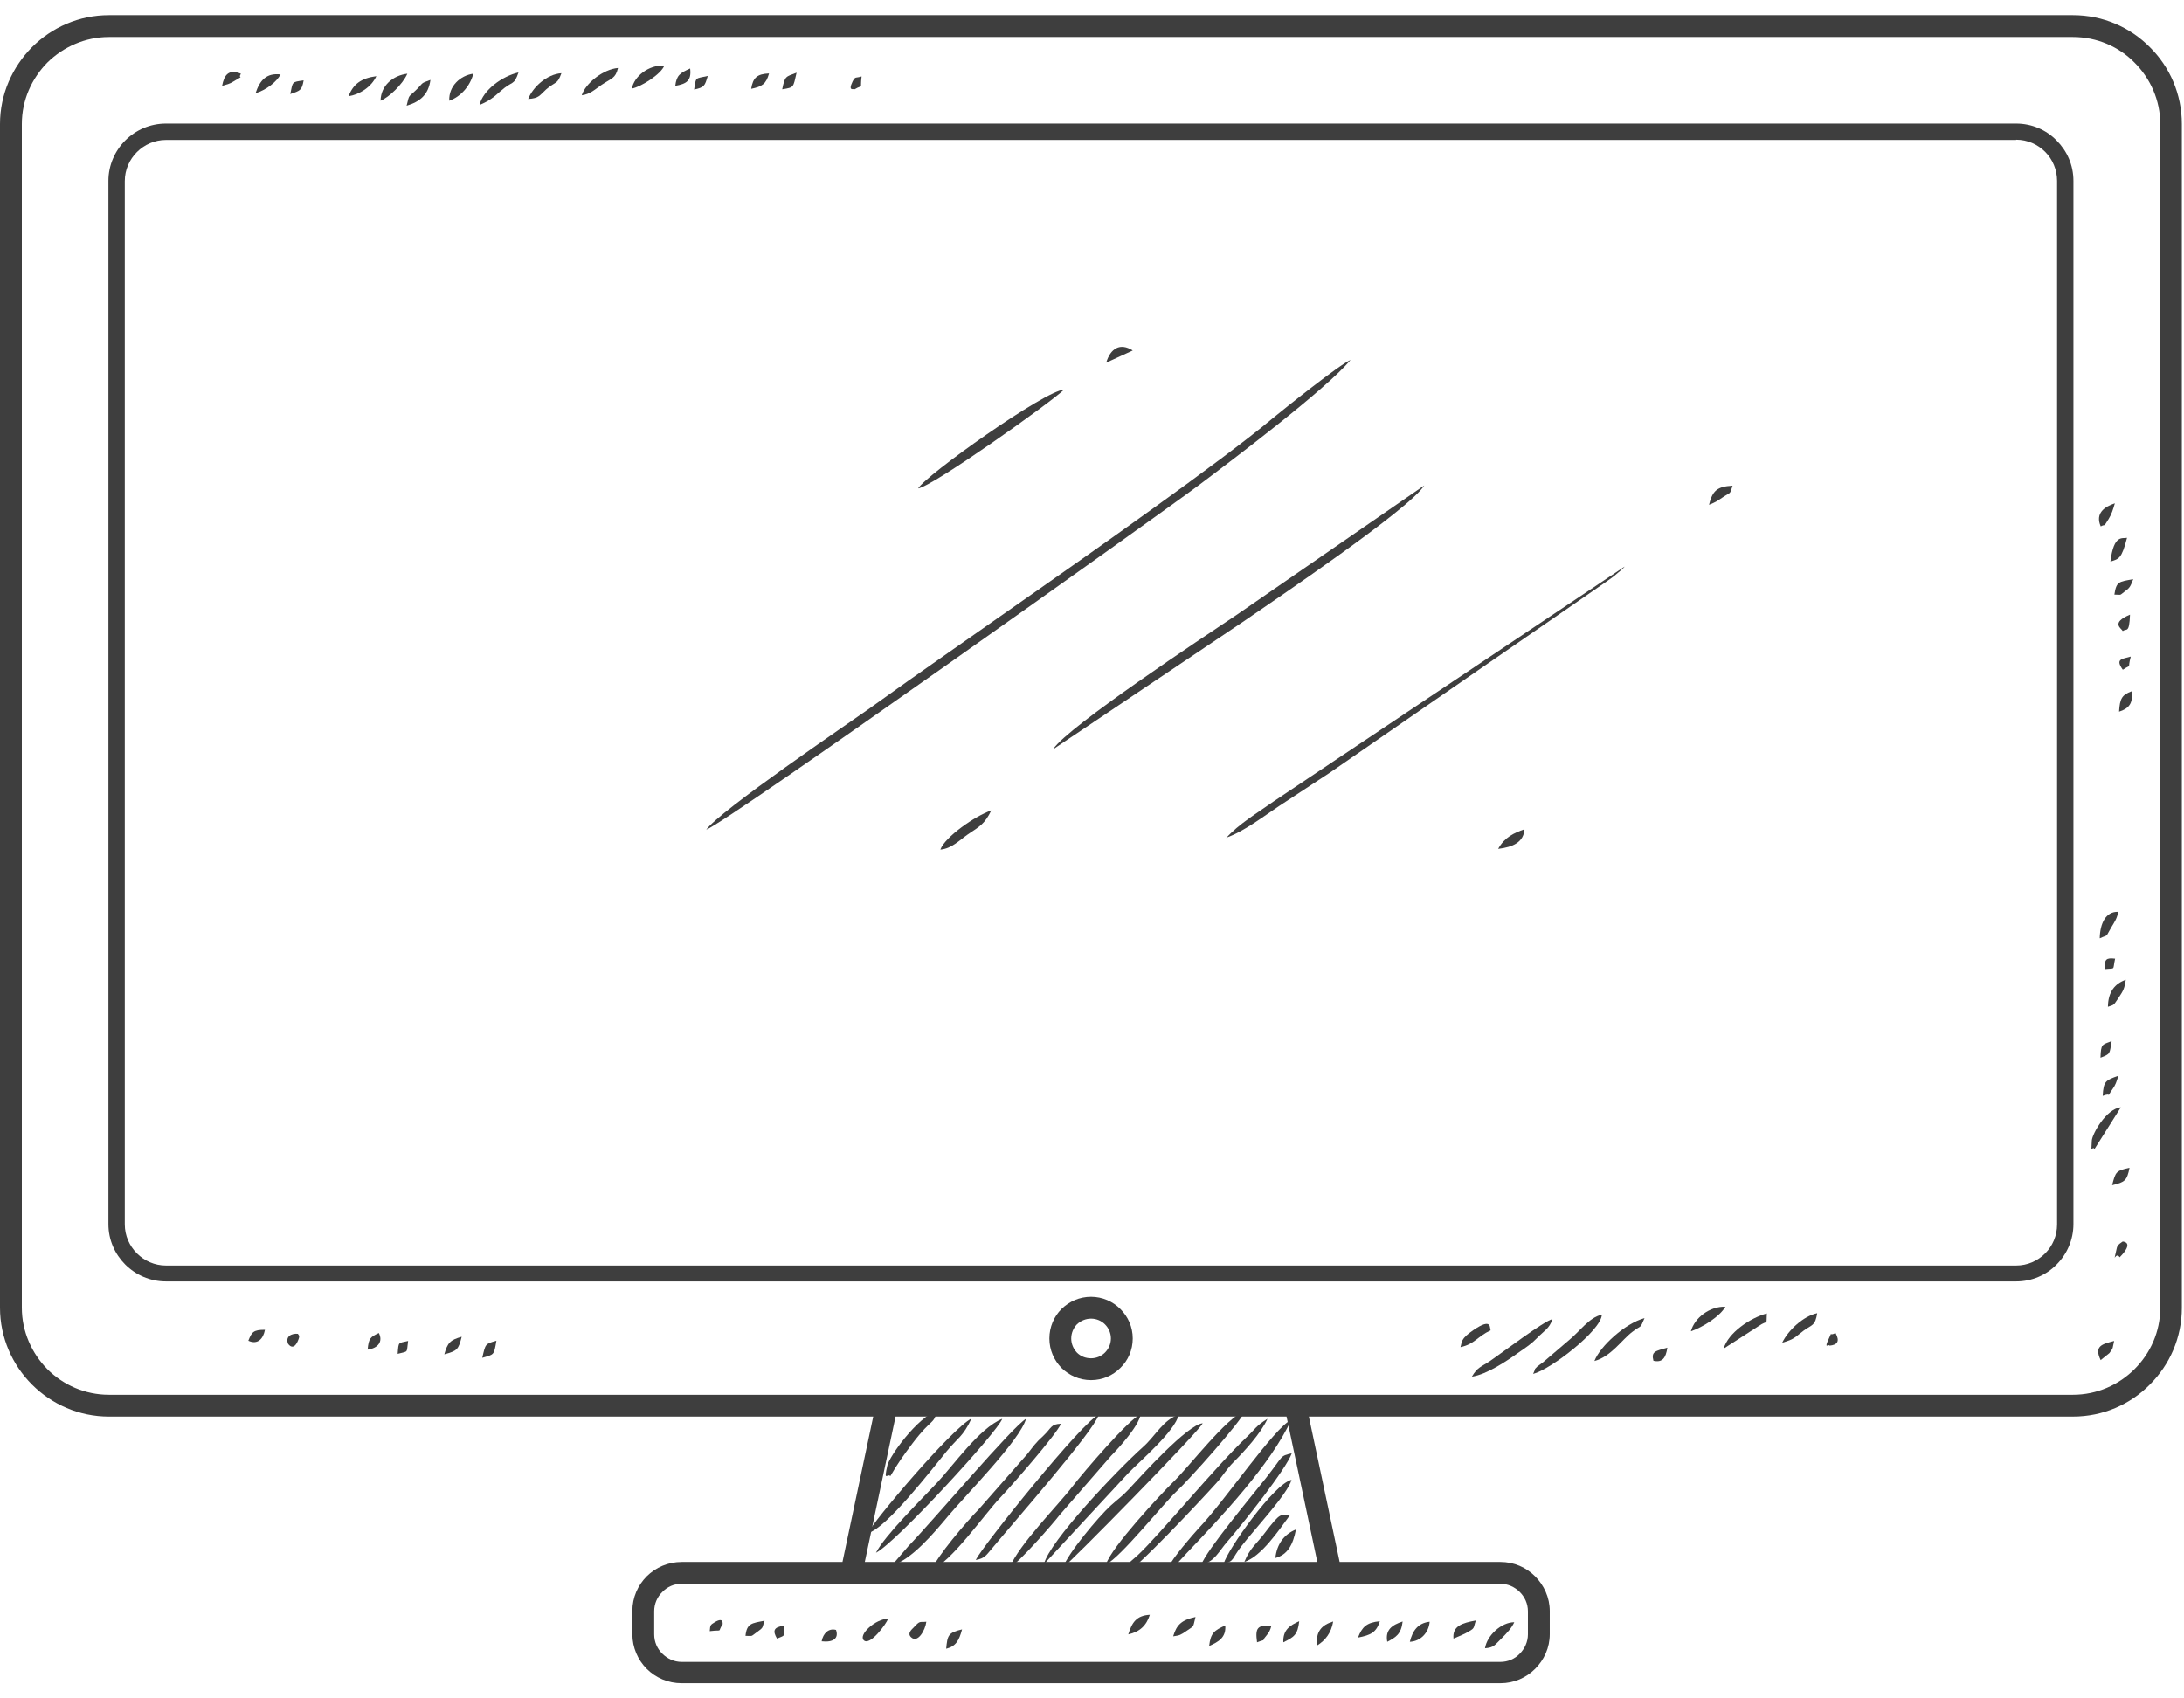 <?xml version="1.0" encoding="UTF-8"?> <svg xmlns="http://www.w3.org/2000/svg" width="72" height="56" viewBox="0 0 72 56" fill="none"><g id="Group"><path id="Vector" fill-rule="evenodd" clip-rule="evenodd" d="M3.59 0.5H68.339C69.329 0.5 70.228 0.901 70.874 1.555C71.529 2.201 71.929 3.101 71.929 4.09V43.118C71.929 44.107 71.529 44.999 70.874 45.653C70.228 46.307 69.329 46.708 68.339 46.708H43.149L44.164 51.501H49.463C49.913 51.501 50.314 51.681 50.608 51.975C50.903 52.27 51.091 52.678 51.091 53.12V53.881C51.091 54.331 50.903 54.731 50.608 55.026C50.314 55.32 49.913 55.5 49.463 55.5H22.474C22.024 55.5 21.616 55.32 21.321 55.026C21.027 54.731 20.847 54.322 20.847 53.881V53.12C20.847 52.67 21.027 52.27 21.321 51.975C21.616 51.681 22.024 51.501 22.474 51.501H27.774L28.788 46.708H3.59C2.609 46.708 1.709 46.307 1.055 45.653C0.409 45.007 0 44.107 0 43.118V4.09C0 3.101 0.409 2.209 1.055 1.555C1.709 0.901 2.609 0.5 3.59 0.5ZM35.969 42.758C35.584 42.758 35.249 42.913 34.995 43.159C34.75 43.404 34.595 43.748 34.595 44.132C34.595 44.516 34.75 44.852 34.995 45.105C35.249 45.351 35.584 45.506 35.969 45.506C36.353 45.506 36.688 45.351 36.934 45.105C37.187 44.86 37.343 44.516 37.343 44.132C37.343 43.748 37.187 43.412 36.934 43.159C36.688 42.913 36.345 42.758 35.969 42.758ZM36.427 43.666C36.312 43.551 36.149 43.478 35.969 43.478C35.789 43.478 35.625 43.551 35.503 43.666C35.388 43.788 35.315 43.952 35.315 44.132C35.315 44.312 35.388 44.475 35.503 44.598C35.625 44.721 35.789 44.786 35.969 44.786C36.149 44.786 36.312 44.713 36.427 44.598C36.549 44.475 36.623 44.312 36.623 44.132C36.623 43.952 36.549 43.788 36.427 43.666ZM28.51 51.501H43.428L42.413 46.708H29.524L28.51 51.501ZM49.463 52.22H22.474C22.221 52.22 22 52.319 21.836 52.49C21.665 52.654 21.567 52.883 21.567 53.128V53.889C21.567 54.134 21.665 54.363 21.836 54.527C22 54.69 22.221 54.797 22.474 54.797H49.463C49.709 54.797 49.938 54.699 50.101 54.527C50.265 54.363 50.371 54.134 50.371 53.889V53.128C50.371 52.875 50.265 52.654 50.101 52.49C49.938 52.327 49.709 52.22 49.463 52.22ZM5.471 4.074C4.948 4.074 4.474 4.287 4.13 4.63C3.787 4.974 3.574 5.448 3.574 5.963V40.362C3.574 40.885 3.787 41.351 4.13 41.695C4.474 42.038 4.948 42.251 5.471 42.251H66.466C66.99 42.251 67.464 42.038 67.799 41.695C68.143 41.351 68.355 40.877 68.355 40.362V5.963C68.355 5.44 68.143 4.974 67.799 4.63C67.464 4.287 66.99 4.074 66.466 4.074H5.471ZM66.466 4.614H5.471C5.095 4.614 4.76 4.769 4.514 5.014C4.269 5.26 4.114 5.595 4.114 5.971V40.37C4.114 40.746 4.269 41.081 4.514 41.327C4.76 41.572 5.095 41.727 5.471 41.727H66.466C66.842 41.727 67.178 41.572 67.423 41.327C67.668 41.081 67.816 40.746 67.816 40.37V5.963C67.816 5.595 67.668 5.252 67.423 5.006C67.178 4.761 66.842 4.606 66.466 4.606M68.339 1.22H3.59C2.805 1.22 2.086 1.547 1.562 2.062C1.047 2.586 0.72 3.297 0.72 4.09V43.118C0.72 43.903 1.047 44.623 1.562 45.146C2.086 45.669 2.805 45.989 3.59 45.989H68.339C69.132 45.989 69.852 45.661 70.367 45.146C70.891 44.623 71.218 43.911 71.218 43.118V4.09C71.218 3.305 70.891 2.586 70.367 2.062C69.852 1.539 69.132 1.22 68.339 1.22Z" fill="#3E3E3E"></path><path id="Vector_2" fill-rule="evenodd" clip-rule="evenodd" d="M25.615 54.028C25.852 53.922 25.893 53.987 25.836 53.602C25.5 53.652 25.468 53.774 25.615 54.028Z" fill="#3E3E3E"></path><path id="Vector_3" fill-rule="evenodd" clip-rule="evenodd" d="M60.316 44.369C60.578 44.345 60.66 44.222 60.512 43.952C60.283 44.067 60.414 43.879 60.308 44.099C60.103 44.533 60.291 44.296 60.316 44.369Z" fill="#3E3E3E"></path><path id="Vector_4" fill-rule="evenodd" clip-rule="evenodd" d="M69.386 31.954C69.762 31.913 69.639 32.011 69.729 31.611C69.427 31.578 69.378 31.627 69.386 31.954Z" fill="#3E3E3E"></path><path id="Vector_5" fill-rule="evenodd" clip-rule="evenodd" d="M27.087 54.118C27.463 54.159 27.66 54.028 27.561 53.742C27.316 53.676 27.136 53.856 27.087 54.118Z" fill="#3E3E3E"></path><path id="Vector_6" fill-rule="evenodd" clip-rule="evenodd" d="M7.32 2.831C7.483 2.782 7.557 2.774 7.688 2.692C8.121 2.43 7.819 2.643 7.941 2.43C7.541 2.275 7.393 2.455 7.32 2.839" fill="#3E3E3E"></path><path id="Vector_7" fill-rule="evenodd" clip-rule="evenodd" d="M12.12 44.5C12.48 44.451 12.628 44.222 12.489 43.952C12.21 44.083 12.153 44.124 12.12 44.5Z" fill="#3E3E3E"></path><path id="Vector_8" fill-rule="evenodd" clip-rule="evenodd" d="M9.495 44.304C9.495 44.304 9.675 44.598 9.839 44.165C9.896 44.009 9.839 44.034 9.822 43.977C9.602 43.96 9.405 44.066 9.495 44.304Z" fill="#3E3E3E"></path><path id="Vector_9" fill-rule="evenodd" clip-rule="evenodd" d="M69.983 22.083C70.302 21.87 70.122 22.107 70.245 21.649C69.983 21.731 69.713 21.707 69.983 22.083Z" fill="#3E3E3E"></path><path id="Vector_10" fill-rule="evenodd" clip-rule="evenodd" d="M14.811 3.322C15.187 3.191 15.498 2.839 15.604 2.43C15.179 2.487 14.787 2.839 14.811 3.322Z" fill="#3E3E3E"></path><path id="Vector_11" fill-rule="evenodd" clip-rule="evenodd" d="M69.255 44.844L69.541 44.615C69.689 44.41 69.631 44.484 69.697 44.214C69.296 44.32 69.026 44.377 69.255 44.852" fill="#3E3E3E"></path><path id="Vector_12" fill-rule="evenodd" clip-rule="evenodd" d="M69.631 39.078C70.048 38.98 70.122 38.93 70.204 38.505C69.762 38.603 69.746 38.628 69.631 39.078Z" fill="#3E3E3E"></path><path id="Vector_13" fill-rule="evenodd" clip-rule="evenodd" d="M35.045 51.681C35.2 51.607 39.526 47.207 39.649 46.929C39.15 46.97 37.621 48.663 37.212 49.104C36.975 49.358 36.885 49.399 36.615 49.644C36.206 50.02 35.2 51.223 35.045 51.681Z" fill="#3E3E3E"></path><path id="Vector_14" fill-rule="evenodd" clip-rule="evenodd" d="M29.401 51.615C30.056 51.435 30.825 50.503 31.25 49.996C31.839 49.292 33.622 47.493 33.826 46.782C33.401 47.011 30.751 50.151 29.949 50.977L29.401 51.615Z" fill="#3E3E3E"></path><path id="Vector_15" fill-rule="evenodd" clip-rule="evenodd" d="M30.735 51.73C31.307 51.566 32.509 49.865 32.951 49.407C33.376 48.957 34.807 47.322 34.979 46.945C34.636 46.953 34.669 47.084 34.399 47.338C34.129 47.583 34.08 47.673 33.867 47.943L32.264 49.767C31.888 50.143 30.849 51.362 30.735 51.738" fill="#3E3E3E"></path><path id="Vector_16" fill-rule="evenodd" clip-rule="evenodd" d="M28.878 51.198C29.524 50.879 32.902 47.199 33.041 46.782C32.28 47.093 31.438 48.311 30.882 48.9C30.358 49.456 29.164 50.634 28.878 51.198Z" fill="#3E3E3E"></path><path id="Vector_17" fill-rule="evenodd" clip-rule="evenodd" d="M28.616 50.544C29.197 50.429 30.775 48.377 31.201 47.861C31.577 47.403 31.749 47.371 32.027 46.774C31.389 47.084 28.755 50.2 28.616 50.544Z" fill="#3E3E3E"></path><path id="Vector_18" fill-rule="evenodd" clip-rule="evenodd" d="M39.608 51.582C40.033 51.517 40.197 51.124 40.475 50.814C40.958 50.258 42.413 48.425 42.585 47.919C42.176 48.017 42.332 47.976 41.726 48.745C41.277 49.309 39.755 51.141 39.608 51.582Z" fill="#3E3E3E"></path><path id="Vector_19" fill-rule="evenodd" clip-rule="evenodd" d="M50.543 45.301C51.123 45.154 52.792 43.862 52.808 43.347C52.383 43.437 52.072 43.911 51.704 44.205L50.87 44.917C50.87 44.917 50.69 45.048 50.682 45.056C50.518 45.244 50.682 44.999 50.543 45.301Z" fill="#3E3E3E"></path><path id="Vector_20" fill-rule="evenodd" clip-rule="evenodd" d="M29.352 48.671C29.606 48.237 29.77 48.008 30.088 47.583C30.751 46.716 30.743 47.027 30.915 46.495C30.219 46.749 29.32 48.025 29.254 48.319C29.123 48.892 29.262 48.565 29.352 48.671Z" fill="#3E3E3E"></path><path id="Vector_21" fill-rule="evenodd" clip-rule="evenodd" d="M41.023 51.501C41.587 51.313 42.144 50.478 42.528 49.955C42.201 49.963 42.242 49.824 41.677 50.569C41.432 50.896 41.203 51.043 41.023 51.501Z" fill="#3E3E3E"></path><path id="Vector_22" fill-rule="evenodd" clip-rule="evenodd" d="M42.045 51.37C42.446 51.264 42.626 50.937 42.724 50.429C42.34 50.585 42.094 50.904 42.045 51.37Z" fill="#3E3E3E"></path><path id="Vector_23" fill-rule="evenodd" clip-rule="evenodd" d="M13.405 3.485C13.846 3.354 14.124 3.125 14.19 2.635C13.854 2.757 13.969 2.716 13.748 2.937C13.454 3.232 13.503 3.076 13.405 3.485Z" fill="#3E3E3E"></path><path id="Vector_24" fill-rule="evenodd" clip-rule="evenodd" d="M69.32 36.133C69.672 35.994 69.394 36.264 69.648 35.904C69.738 35.782 69.778 35.667 69.836 35.471C69.427 35.618 69.345 35.635 69.32 36.133Z" fill="#3E3E3E"></path><path id="Vector_25" fill-rule="evenodd" clip-rule="evenodd" d="M23.276 27.358C24.037 27.072 38.39 16.849 39.486 16.023C40.663 15.139 43.722 12.833 44.524 11.868C44.156 12.023 42.356 13.463 41.939 13.806C40.263 15.213 35.813 18.337 33.965 19.629C32.174 20.889 30.391 22.116 28.608 23.399C28.093 23.767 23.677 26.761 23.276 27.366" fill="#3E3E3E"></path><path id="Vector_26" fill-rule="evenodd" clip-rule="evenodd" d="M34.726 24.7L40.974 20.505C42.021 19.785 46.495 16.767 46.953 16.006L40.753 20.284C39.69 20.995 35.216 23.956 34.726 24.692" fill="#3E3E3E"></path><path id="Vector_27" fill-rule="evenodd" clip-rule="evenodd" d="M40.426 27.62C40.998 27.423 41.669 26.908 42.16 26.581C42.732 26.205 43.239 25.869 43.853 25.469L52.931 19.196C53.119 19.057 53.135 19.065 53.34 18.885C53.413 18.82 53.446 18.803 53.511 18.738C53.528 18.722 53.544 18.697 53.56 18.681L41.996 26.418C41.44 26.81 40.827 27.178 40.426 27.628" fill="#3E3E3E"></path><path id="Vector_28" fill-rule="evenodd" clip-rule="evenodd" d="M36.46 51.583C36.95 51.345 38.349 49.579 38.807 49.154C39.158 48.834 40.958 46.831 41.056 46.504C40.402 46.765 39.216 48.352 38.651 48.892C38.267 49.268 36.639 51.01 36.46 51.583Z" fill="#3E3E3E"></path><path id="Vector_29" fill-rule="evenodd" clip-rule="evenodd" d="M33.286 51.681C33.548 51.574 34.734 50.217 34.938 49.947L36.623 48.008C36.885 47.739 37.531 47.035 37.605 46.635C37.245 46.757 35.707 48.556 35.355 49.014C34.881 49.636 33.597 50.92 33.286 51.681Z" fill="#3E3E3E"></path><path id="Vector_30" fill-rule="evenodd" clip-rule="evenodd" d="M38.504 51.697C38.831 51.566 38.749 51.607 39.117 51.215C40.279 49.996 41.89 48.287 42.569 46.815C42.005 47.076 40.393 49.472 39.526 50.38C39.33 50.593 38.651 51.37 38.504 51.697Z" fill="#3E3E3E"></path><path id="Vector_31" fill-rule="evenodd" clip-rule="evenodd" d="M34.415 51.574L37.196 48.573C37.629 48.131 38.725 47.199 38.864 46.643C38.333 46.823 38.103 47.338 37.678 47.714C36.836 48.467 34.587 50.83 34.415 51.574Z" fill="#3E3E3E"></path><path id="Vector_32" fill-rule="evenodd" clip-rule="evenodd" d="M32.166 51.435C32.468 51.386 32.517 51.272 32.714 51.043C33.393 50.225 36.051 47.199 36.222 46.651C35.732 46.814 32.395 50.969 32.166 51.435Z" fill="#3E3E3E"></path><path id="Vector_33" fill-rule="evenodd" clip-rule="evenodd" d="M30.268 16.104C30.759 16.031 34.603 13.299 35.077 12.849C34.472 12.857 30.514 15.671 30.268 16.104Z" fill="#3E3E3E"></path><path id="Vector_34" fill-rule="evenodd" clip-rule="evenodd" d="M40.344 51.55C40.704 51.476 40.581 51.419 40.941 50.961C41.35 50.429 42.462 49.243 42.577 48.794C42.005 48.916 40.467 51.1 40.344 51.55Z" fill="#3E3E3E"></path><path id="Vector_35" fill-rule="evenodd" clip-rule="evenodd" d="M48.523 45.392C49.022 45.318 49.684 44.868 50.036 44.615C50.33 44.41 50.477 44.32 50.682 44.108C50.911 43.87 51.074 43.813 51.181 43.494C50.903 43.551 49.504 44.615 49.144 44.86C48.817 45.081 48.711 45.073 48.523 45.392Z" fill="#3E3E3E"></path><path id="Vector_36" fill-rule="evenodd" clip-rule="evenodd" d="M31.004 28.012C31.372 27.98 31.634 27.701 31.904 27.513C32.305 27.243 32.46 27.17 32.681 26.72C32.133 26.908 31.16 27.595 31.004 28.004" fill="#3E3E3E"></path><path id="Vector_37" fill-rule="evenodd" clip-rule="evenodd" d="M56.824 44.467L57.977 43.723C58.304 43.494 58.222 43.739 58.247 43.306C57.699 43.453 56.971 43.944 56.824 44.467Z" fill="#3E3E3E"></path><path id="Vector_38" fill-rule="evenodd" clip-rule="evenodd" d="M58.754 44.271C59.163 44.157 59.179 44.083 59.465 43.87C59.735 43.674 59.842 43.723 59.907 43.298C59.449 43.396 58.95 43.862 58.754 44.271Z" fill="#3E3E3E"></path><path id="Vector_39" fill-rule="evenodd" clip-rule="evenodd" d="M48.147 44.418C48.613 44.32 48.703 44.067 49.144 43.862C49.095 43.813 49.218 43.412 48.564 43.862C48.147 44.148 48.204 44.238 48.147 44.418Z" fill="#3E3E3E"></path><path id="Vector_40" fill-rule="evenodd" clip-rule="evenodd" d="M69.222 30.94C69.541 30.793 69.386 30.94 69.607 30.572C69.705 30.408 69.803 30.269 69.828 30.065C69.427 30.049 69.231 30.441 69.222 30.94Z" fill="#3E3E3E"></path><path id="Vector_41" fill-rule="evenodd" clip-rule="evenodd" d="M69.574 18.517C69.852 18.427 69.942 18.435 70.122 17.732C69.975 17.773 69.689 17.593 69.574 18.517Z" fill="#3E3E3E"></path><path id="Vector_42" fill-rule="evenodd" clip-rule="evenodd" d="M37.196 53.889C37.572 53.807 37.793 53.602 37.907 53.243C37.465 53.267 37.318 53.496 37.196 53.889Z" fill="#3E3E3E"></path><path id="Vector_43" fill-rule="evenodd" clip-rule="evenodd" d="M36.468 11.958L37.343 11.557C36.926 11.287 36.607 11.492 36.468 11.958Z" fill="#3E3E3E"></path><path id="Vector_44" fill-rule="evenodd" clip-rule="evenodd" d="M69.86 23.465C70.171 23.367 70.335 23.195 70.269 22.794C69.958 22.917 69.885 23.023 69.86 23.465Z" fill="#3E3E3E"></path><path id="Vector_45" fill-rule="evenodd" clip-rule="evenodd" d="M22.262 2.831C22.63 2.765 22.801 2.667 22.752 2.258C22.425 2.406 22.302 2.479 22.262 2.831Z" fill="#3E3E3E"></path><path id="Vector_46" fill-rule="evenodd" clip-rule="evenodd" d="M14.648 44.655C15.073 44.541 15.114 44.5 15.22 44.075C14.844 44.181 14.754 44.271 14.648 44.655Z" fill="#3E3E3E"></path><path id="Vector_47" fill-rule="evenodd" clip-rule="evenodd" d="M15.899 44.77C16.291 44.655 16.283 44.696 16.365 44.206C15.989 44.312 16.005 44.312 15.899 44.77Z" fill="#3E3E3E"></path><path id="Vector_48" fill-rule="evenodd" clip-rule="evenodd" d="M25.787 2.945C26.187 2.88 26.146 2.888 26.261 2.397C25.893 2.536 25.877 2.504 25.787 2.945Z" fill="#3E3E3E"></path><path id="Vector_49" fill-rule="evenodd" clip-rule="evenodd" d="M69.983 20.807C70.106 20.709 70.196 20.905 70.22 20.267C69.574 20.537 69.934 20.717 69.983 20.807Z" fill="#3E3E3E"></path><path id="Vector_50" fill-rule="evenodd" clip-rule="evenodd" d="M22.883 2.953C23.219 2.88 23.235 2.839 23.333 2.504C22.908 2.602 22.949 2.52 22.883 2.953Z" fill="#3E3E3E"></path><path id="Vector_51" fill-rule="evenodd" clip-rule="evenodd" d="M23.398 53.783C23.873 53.725 23.628 53.848 23.824 53.554C23.816 53.554 23.873 53.3 23.562 53.488C23.415 53.578 23.415 53.578 23.398 53.783Z" fill="#3E3E3E"></path><path id="Vector_52" fill-rule="evenodd" clip-rule="evenodd" d="M28.175 2.945C28.477 2.757 28.346 3.011 28.404 2.52C28.216 2.585 28.199 2.504 28.109 2.684C27.938 3.035 28.158 2.913 28.175 2.945Z" fill="#3E3E3E"></path><path id="Vector_53" fill-rule="evenodd" clip-rule="evenodd" d="M13.11 44.639C13.478 44.541 13.396 44.631 13.454 44.214C13.126 44.296 13.143 44.214 13.11 44.639Z" fill="#3E3E3E"></path><path id="Vector_54" fill-rule="evenodd" clip-rule="evenodd" d="M39.862 54.273C40.172 54.134 40.426 53.995 40.393 53.594C40.042 53.758 39.911 53.832 39.862 54.273Z" fill="#3E3E3E"></path><path id="Vector_55" fill-rule="evenodd" clip-rule="evenodd" d="M8.187 44.206C8.481 44.345 8.677 44.157 8.735 43.846C8.35 43.846 8.301 43.919 8.187 44.206Z" fill="#3E3E3E"></path><path id="Vector_56" fill-rule="evenodd" clip-rule="evenodd" d="M37.007 51.967C37.441 51.762 39.6 49.456 40.107 48.892C40.328 48.646 40.434 48.442 40.671 48.205C41.023 47.853 41.571 47.256 41.784 46.782C41.399 47.019 41.367 47.133 41.097 47.387C40.091 48.336 38.218 50.617 37.514 51.272C37.196 51.566 37.122 51.55 37.007 51.959" fill="#3E3E3E"></path><path id="Vector_57" fill-rule="evenodd" clip-rule="evenodd" d="M52.563 44.876C53.111 44.729 53.462 44.181 53.806 43.919C54.133 43.666 54.051 43.846 54.215 43.461C53.577 43.633 52.751 44.386 52.563 44.876Z" fill="#3E3E3E"></path><path id="Vector_58" fill-rule="evenodd" clip-rule="evenodd" d="M15.809 3.461C16.144 3.321 16.283 3.199 16.504 3.003C16.913 2.643 16.938 2.839 17.093 2.389C16.553 2.512 15.924 2.97 15.809 3.461Z" fill="#3E3E3E"></path><path id="Vector_59" fill-rule="evenodd" clip-rule="evenodd" d="M69.051 37.884L69.918 36.51C69.435 36.559 68.977 37.385 68.961 37.606C68.928 38.137 68.961 37.753 69.051 37.884Z" fill="#3E3E3E"></path><path id="Vector_60" fill-rule="evenodd" clip-rule="evenodd" d="M19.178 3.142C19.457 3.109 19.628 2.937 19.833 2.798C20.16 2.577 20.291 2.594 20.373 2.242C19.882 2.283 19.301 2.749 19.178 3.142Z" fill="#3E3E3E"></path><path id="Vector_61" fill-rule="evenodd" clip-rule="evenodd" d="M17.412 3.264C17.78 3.24 17.78 3.15 18.009 2.945C18.336 2.667 18.369 2.798 18.508 2.414C18.025 2.447 17.567 2.872 17.412 3.264Z" fill="#3E3E3E"></path><path id="Vector_62" fill-rule="evenodd" clip-rule="evenodd" d="M55.744 43.895C56.145 43.756 56.701 43.404 56.881 43.085C56.366 43.069 55.867 43.445 55.744 43.895Z" fill="#3E3E3E"></path><path id="Vector_63" fill-rule="evenodd" clip-rule="evenodd" d="M20.831 2.921C21.133 2.864 21.796 2.447 21.902 2.16C21.378 2.136 20.904 2.52 20.831 2.921Z" fill="#3E3E3E"></path><path id="Vector_64" fill-rule="evenodd" clip-rule="evenodd" d="M48.956 54.347C49.259 54.322 49.275 54.24 49.496 54.028C49.676 53.848 49.839 53.676 49.921 53.488C49.496 53.488 49.022 53.922 48.956 54.347Z" fill="#3E3E3E"></path><path id="Vector_65" fill-rule="evenodd" clip-rule="evenodd" d="M12.546 3.322C12.816 3.215 13.274 2.782 13.429 2.43C12.963 2.487 12.554 2.815 12.546 3.322Z" fill="#3E3E3E"></path><path id="Vector_66" fill-rule="evenodd" clip-rule="evenodd" d="M29.279 53.373C28.87 53.373 28.289 53.897 28.477 54.085C28.682 54.281 29.222 53.537 29.279 53.373Z" fill="#3E3E3E"></path><path id="Vector_67" fill-rule="evenodd" clip-rule="evenodd" d="M49.39 27.988C49.88 27.93 50.232 27.767 50.257 27.342C49.913 27.464 49.602 27.603 49.39 27.988Z" fill="#3E3E3E"></path><path id="Vector_68" fill-rule="evenodd" clip-rule="evenodd" d="M11.491 3.174C11.851 3.117 12.243 2.872 12.407 2.512C11.916 2.577 11.646 2.765 11.491 3.174Z" fill="#3E3E3E"></path><path id="Vector_69" fill-rule="evenodd" clip-rule="evenodd" d="M38.676 53.954C38.905 53.922 38.921 53.905 39.093 53.791C39.396 53.578 39.314 53.693 39.412 53.316C38.962 53.414 38.791 53.562 38.676 53.954Z" fill="#3E3E3E"></path><path id="Vector_70" fill-rule="evenodd" clip-rule="evenodd" d="M46.478 54.134C46.83 54.118 47.1 53.84 47.132 53.472C46.748 53.513 46.568 53.766 46.478 54.134Z" fill="#3E3E3E"></path><path id="Vector_71" fill-rule="evenodd" clip-rule="evenodd" d="M8.424 3.076C8.784 2.962 9.111 2.708 9.25 2.455C8.784 2.397 8.563 2.651 8.424 3.076Z" fill="#3E3E3E"></path><path id="Vector_72" fill-rule="evenodd" clip-rule="evenodd" d="M56.341 16.644C56.587 16.546 56.619 16.513 56.791 16.399C57.069 16.211 57.02 16.325 57.118 16.014C56.611 16.039 56.456 16.178 56.341 16.644Z" fill="#3E3E3E"></path><path id="Vector_73" fill-rule="evenodd" clip-rule="evenodd" d="M47.917 54.028C48.016 53.987 48.212 53.905 48.294 53.864C48.654 53.668 48.555 53.717 48.654 53.431C48.204 53.513 47.877 53.611 47.917 54.028Z" fill="#3E3E3E"></path><path id="Vector_74" fill-rule="evenodd" clip-rule="evenodd" d="M69.255 17.356C69.435 17.258 69.32 17.421 69.517 17.11C69.615 16.947 69.656 16.816 69.721 16.595C69.37 16.71 69.067 16.93 69.255 17.356Z" fill="#3E3E3E"></path><path id="Vector_75" fill-rule="evenodd" clip-rule="evenodd" d="M43.419 54.257C43.697 54.085 43.886 53.84 43.951 53.464C43.575 53.578 43.37 53.791 43.419 54.257Z" fill="#3E3E3E"></path><path id="Vector_76" fill-rule="evenodd" clip-rule="evenodd" d="M30.538 53.472C30.309 53.496 30.342 53.423 30.13 53.652C30.04 53.742 29.909 53.856 30.031 53.979C30.252 54.2 30.506 53.75 30.538 53.472Z" fill="#3E3E3E"></path><path id="Vector_77" fill-rule="evenodd" clip-rule="evenodd" d="M44.769 53.995C45.194 53.913 45.374 53.823 45.489 53.455C45.047 53.496 44.9 53.652 44.769 53.995Z" fill="#3E3E3E"></path><path id="Vector_78" fill-rule="evenodd" clip-rule="evenodd" d="M24.576 53.938C24.83 53.938 24.74 53.971 24.92 53.84C25.206 53.635 25.108 53.693 25.206 53.439C24.781 53.521 24.617 53.521 24.576 53.946" fill="#3E3E3E"></path><path id="Vector_79" fill-rule="evenodd" clip-rule="evenodd" d="M69.705 19.605C69.958 19.605 69.86 19.646 70.04 19.507C70.212 19.384 70.228 19.351 70.326 19.098C69.852 19.18 69.77 19.172 69.705 19.605Z" fill="#3E3E3E"></path><path id="Vector_80" fill-rule="evenodd" clip-rule="evenodd" d="M45.734 54.134C46.012 53.987 46.192 53.889 46.241 53.464C45.889 53.578 45.66 53.742 45.734 54.134Z" fill="#3E3E3E"></path><path id="Vector_81" fill-rule="evenodd" clip-rule="evenodd" d="M31.193 54.363C31.512 54.282 31.618 54.093 31.716 53.725C31.258 53.832 31.233 53.922 31.193 54.363Z" fill="#3E3E3E"></path><path id="Vector_82" fill-rule="evenodd" clip-rule="evenodd" d="M24.764 2.929C25.124 2.855 25.255 2.774 25.353 2.422C24.961 2.438 24.822 2.561 24.764 2.929Z" fill="#3E3E3E"></path><path id="Vector_83" fill-rule="evenodd" clip-rule="evenodd" d="M54.509 44.868C54.795 44.934 54.918 44.786 54.967 44.435C54.575 44.549 54.428 44.557 54.509 44.868Z" fill="#3E3E3E"></path><path id="Vector_84" fill-rule="evenodd" clip-rule="evenodd" d="M69.877 41.458C70.384 40.942 69.983 40.942 69.983 40.934C69.95 40.959 69.811 41.032 69.787 41.139C69.648 41.785 69.73 41.237 69.877 41.449" fill="#3E3E3E"></path><path id="Vector_85" fill-rule="evenodd" clip-rule="evenodd" d="M9.569 3.101C9.896 2.994 9.953 2.978 10.01 2.651C9.61 2.708 9.659 2.684 9.569 3.101Z" fill="#3E3E3E"></path><path id="Vector_86" fill-rule="evenodd" clip-rule="evenodd" d="M69.492 33.197C69.721 33.124 69.672 33.148 69.852 32.887C69.999 32.666 70.04 32.592 70.081 32.306C69.713 32.437 69.5 32.707 69.492 33.197Z" fill="#3E3E3E"></path><path id="Vector_87" fill-rule="evenodd" clip-rule="evenodd" d="M42.307 54.151C42.659 53.979 42.781 53.905 42.831 53.455C42.52 53.594 42.291 53.742 42.307 54.151Z" fill="#3E3E3E"></path><path id="Vector_88" fill-rule="evenodd" clip-rule="evenodd" d="M41.44 54.151C41.808 54.011 41.538 54.175 41.743 53.938C41.833 53.831 41.874 53.758 41.915 53.602C41.457 53.578 41.375 53.668 41.44 54.142" fill="#3E3E3E"></path><path id="Vector_89" fill-rule="evenodd" clip-rule="evenodd" d="M69.247 34.874C69.59 34.743 69.541 34.751 69.615 34.326C69.296 34.457 69.263 34.408 69.247 34.874Z" fill="#3E3E3E"></path></g></svg> 